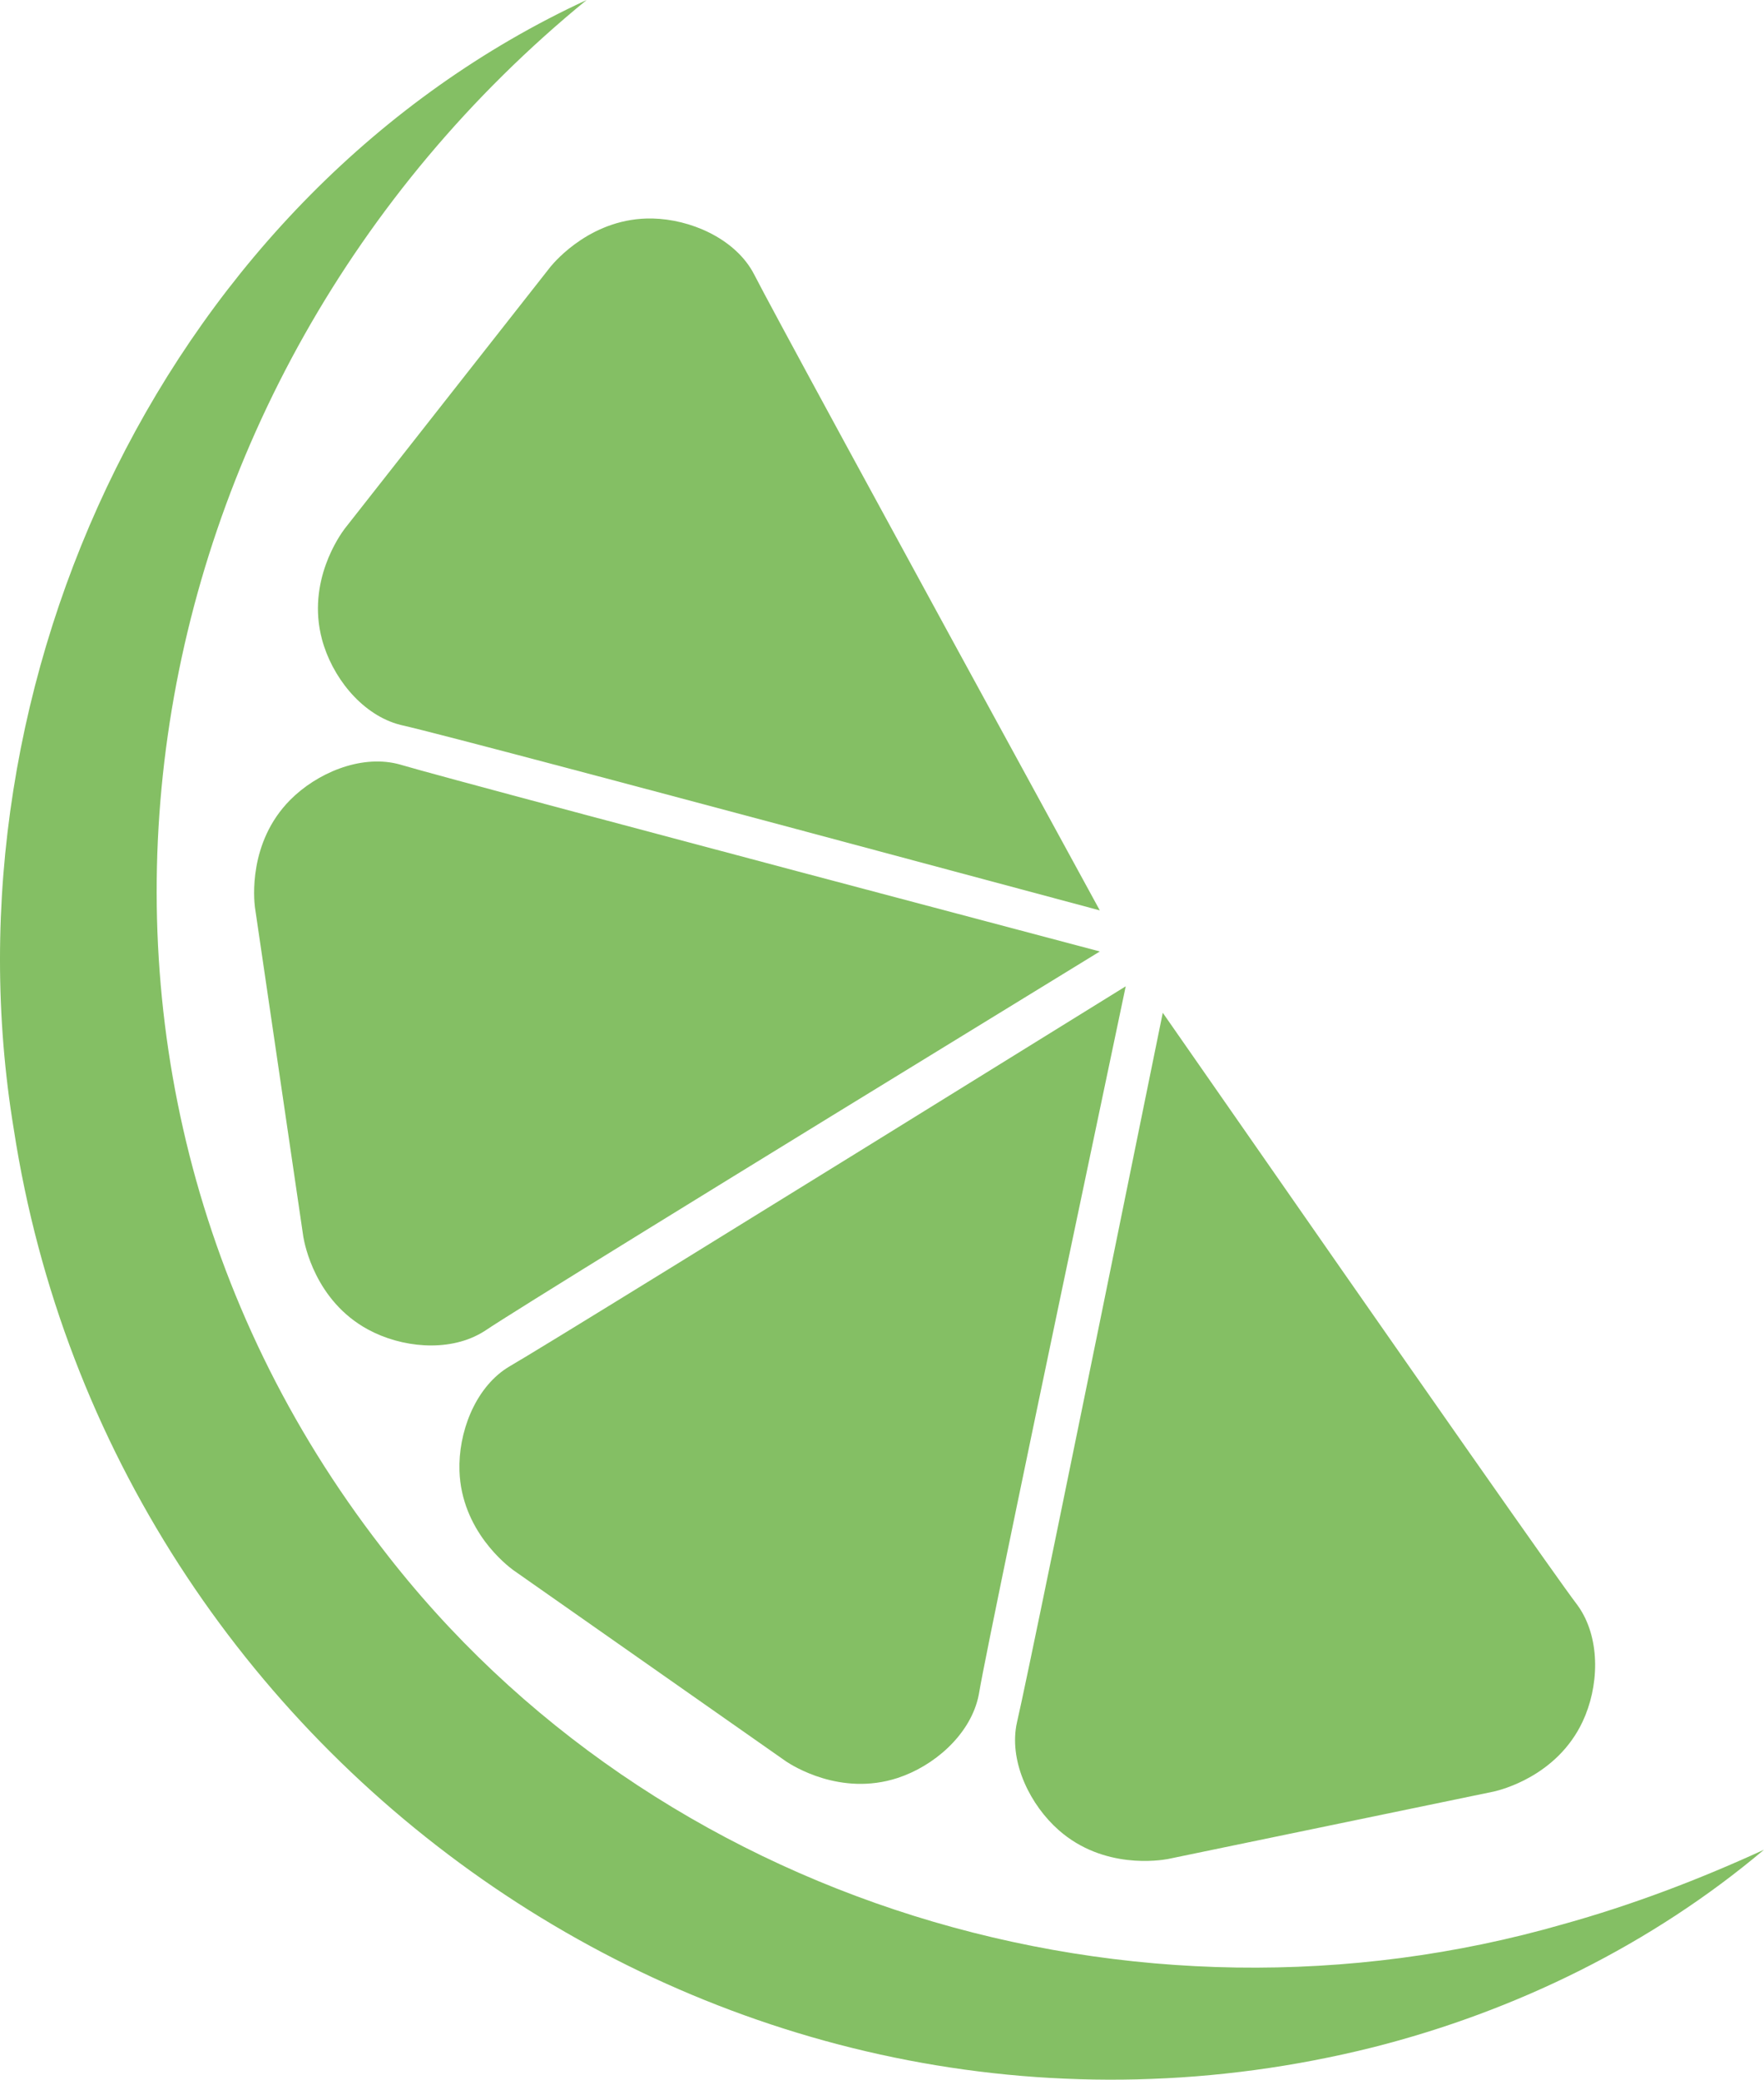 <?xml version="1.0" encoding="UTF-8"?>
<svg id="Ebene_1" data-name="Ebene 1" xmlns="http://www.w3.org/2000/svg" viewBox="0 0 855.2 1007.96">
  <defs>
    <style>
      .cls-1 {
        fill: #84bf64;
        stroke-width: 0px;
      }
    </style>
  </defs>
  <path class="cls-1" d="M284.4,0C57.56,185.39,2.87,514.91,185.05,750.11c132.16,172.74,364.97,242.31,572.92,182.45,32.93-9.16,65.33-21.41,97.23-36.06-54.39,45.85-120.22,78.23-189.62,95.78C359.77,1068.68,54.41,857.17,6.69,547.37-29.3,329.29,82.24,93.47,284.4,0h0Z"/>
  <path class="cls-1" d="M192.24,350.8c-17.53-5.39-31.38-23.03-36.16-41-7.47-28.07,8.85-50.65,11.03-53.55l99.79-126.98c2.34-2.83,20.45-24,49.42-23.37,18.27.39,39.07,9.41,48.39,25.44.55.95.92,1.68,1.04,1.91,6.82,13.43,54.82,101.88,167.45,307.99-228.06-61.24-323.02-86.3-337.94-89.64-.34-.08-1.5-.33-3.01-.8Z"/>
  <path class="cls-1" d="M232.95,646.29c-15.98,9.01-38.3,6.92-54.63-1.97-25.51-13.89-30.65-41.28-31.26-44.85l-23.47-159.78c-.44-3.64-3.34-31.35,17.05-51.94,12.86-12.98,33.72-21.87,51.76-17.6,1.07.25,1.86.49,2.1.56,14.44,4.29,111.65,30.33,338.7,90.44-201.37,123.33-284.9,174.99-297.59,183.51-.29.2-1.28.86-2.65,1.63Z"/>
  <path class="cls-1" d="M474.06,823.4c-4.43,17.8-21.28,32.59-38.96,38.35-27.62,8.99-51.05-6.08-54.07-8.09l-132.24-92.71c-2.95-2.18-25.08-19.11-26.04-48.07-.6-18.26,7.27-39.53,22.77-49.7.92-.6,1.63-1.01,1.85-1.14,13.04-7.54,98.74-60.3,298.39-184.01-48.7,231.06-68.54,327.25-71.06,342.32-.06.35-.25,1.52-.63,3.05Z"/>
  <path class="cls-1" d="M766.03,779.81c9.92,15.43,9.14,37.83,1.21,54.66-12.39,26.27-39.42,33-42.95,33.82l-158.15,32.73c-3.61.65-31.1,5.16-52.85-14-13.71-12.08-23.8-32.39-20.58-50.65.19-1.08.38-1.88.44-2.12,3.45-14.66,23.78-113.23,70.57-343.39,134.84,193.85,191.28,274.23,200.52,286.4.21.28.93,1.22,1.79,2.55Z"/>
</svg>